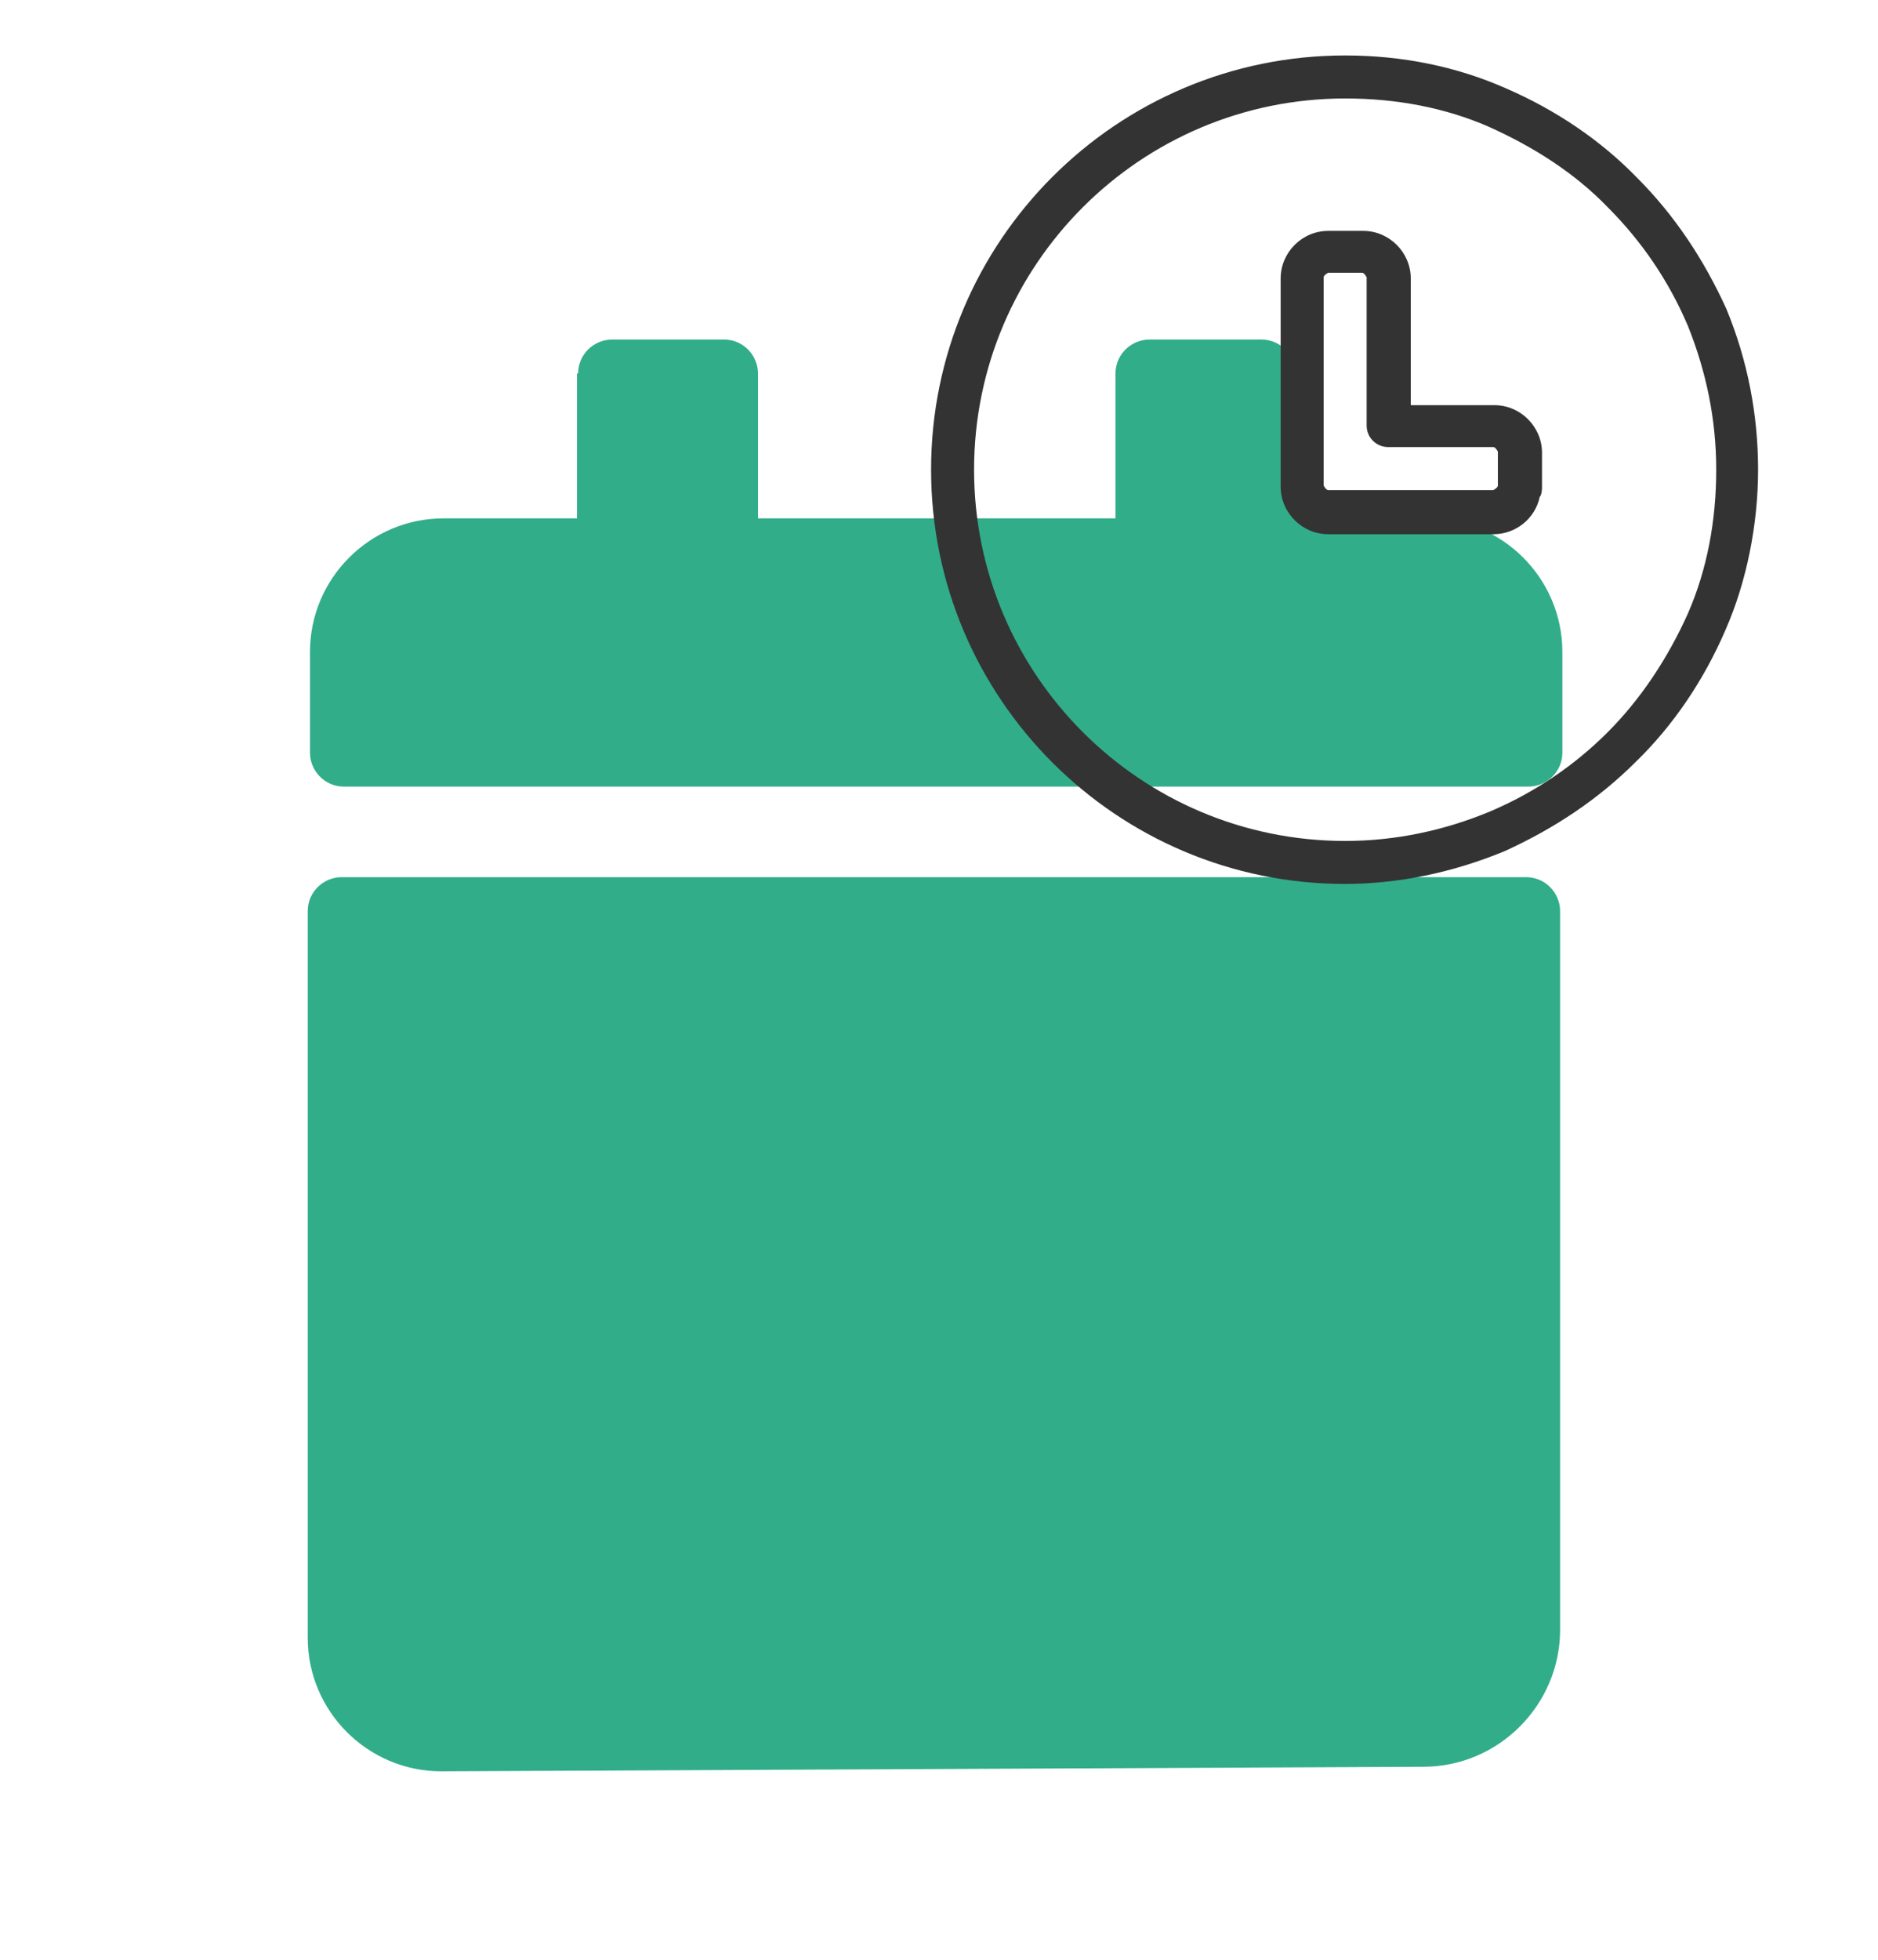 <?xml version="1.0" encoding="UTF-8"?><svg id="export" xmlns="http://www.w3.org/2000/svg" viewBox="0 0 16.6 17.32"><defs><style>.cls-1{fill:#333;}.cls-1,.cls-2{stroke-width:0px;}.cls-2{fill:#31ad8a;}</style></defs><path class="cls-2" d="M5.1,3.3v1.28h-1.18c-.65,0-1.18.53-1.18,1.18v.89c0,.16.13.3.3.3h10.47c.16,0,.3-.13.3-.3v-.89c0-.65-.53-1.18-1.18-1.18h-1.18v-1.28c0-.16-.13-.3-.3-.3h-.99c-.16,0-.3.13-.3.3v1.28h-3.16v-1.28c0-.16-.13-.3-.3-.3h-.99c-.16,0-.3.13-.3.3h0Z"/><path class="cls-2" d="M12.58,15.61c.67,0,1.21-.55,1.21-1.21v-6.35c0-.16-.13-.3-.3-.3H3.02c-.16,0-.3.13-.3.3v6.42c0,.65.53,1.18,1.18,1.18l8.68-.04Z"/><path class="cls-1" d="M11.89,7.81c-2.02,0-3.66-1.64-3.66-3.66S9.87.49,11.89.49c.51,0,.99.1,1.42.29.44.19.84.46,1.16.79.33.33.59.72.79,1.16h0c.19.46.28.94.28,1.42s-.1.99-.29,1.42c-.19.44-.46.84-.79,1.16-.33.33-.72.59-1.16.79-.46.19-.94.29-1.42.29ZM11.89.87c-1.81,0-3.28,1.47-3.28,3.28s1.47,3.28,3.28,3.28c.44,0,.87-.09,1.28-.26.4-.17.75-.41,1.04-.7s.53-.65.71-1.05c.17-.39.25-.82.25-1.27s-.09-.87-.25-1.27c-.17-.4-.41-.75-.71-1.05-.29-.3-.65-.53-1.05-.71-.39-.17-.82-.25-1.27-.25ZM13.2,4.72h-1.46c-.23,0-.42-.19-.42-.42v-1.84c0-.23.19-.42.42-.42h.31c.23,0,.42.19.42.42v1.12h.74c.23,0,.42.19.42.42v.31s0,.06-.02.08c-.04.19-.21.33-.41.33ZM11.74,2.41s-.04.02-.04.04v1.84s.02.04.04.04h1.46s.04-.02.04-.04c0-.02,0-.04,0-.06v-.24s-.02-.04-.04-.04h-.93c-.1,0-.19-.08-.19-.19v-1.31s-.02-.04-.04-.04h-.31Z"/></svg>